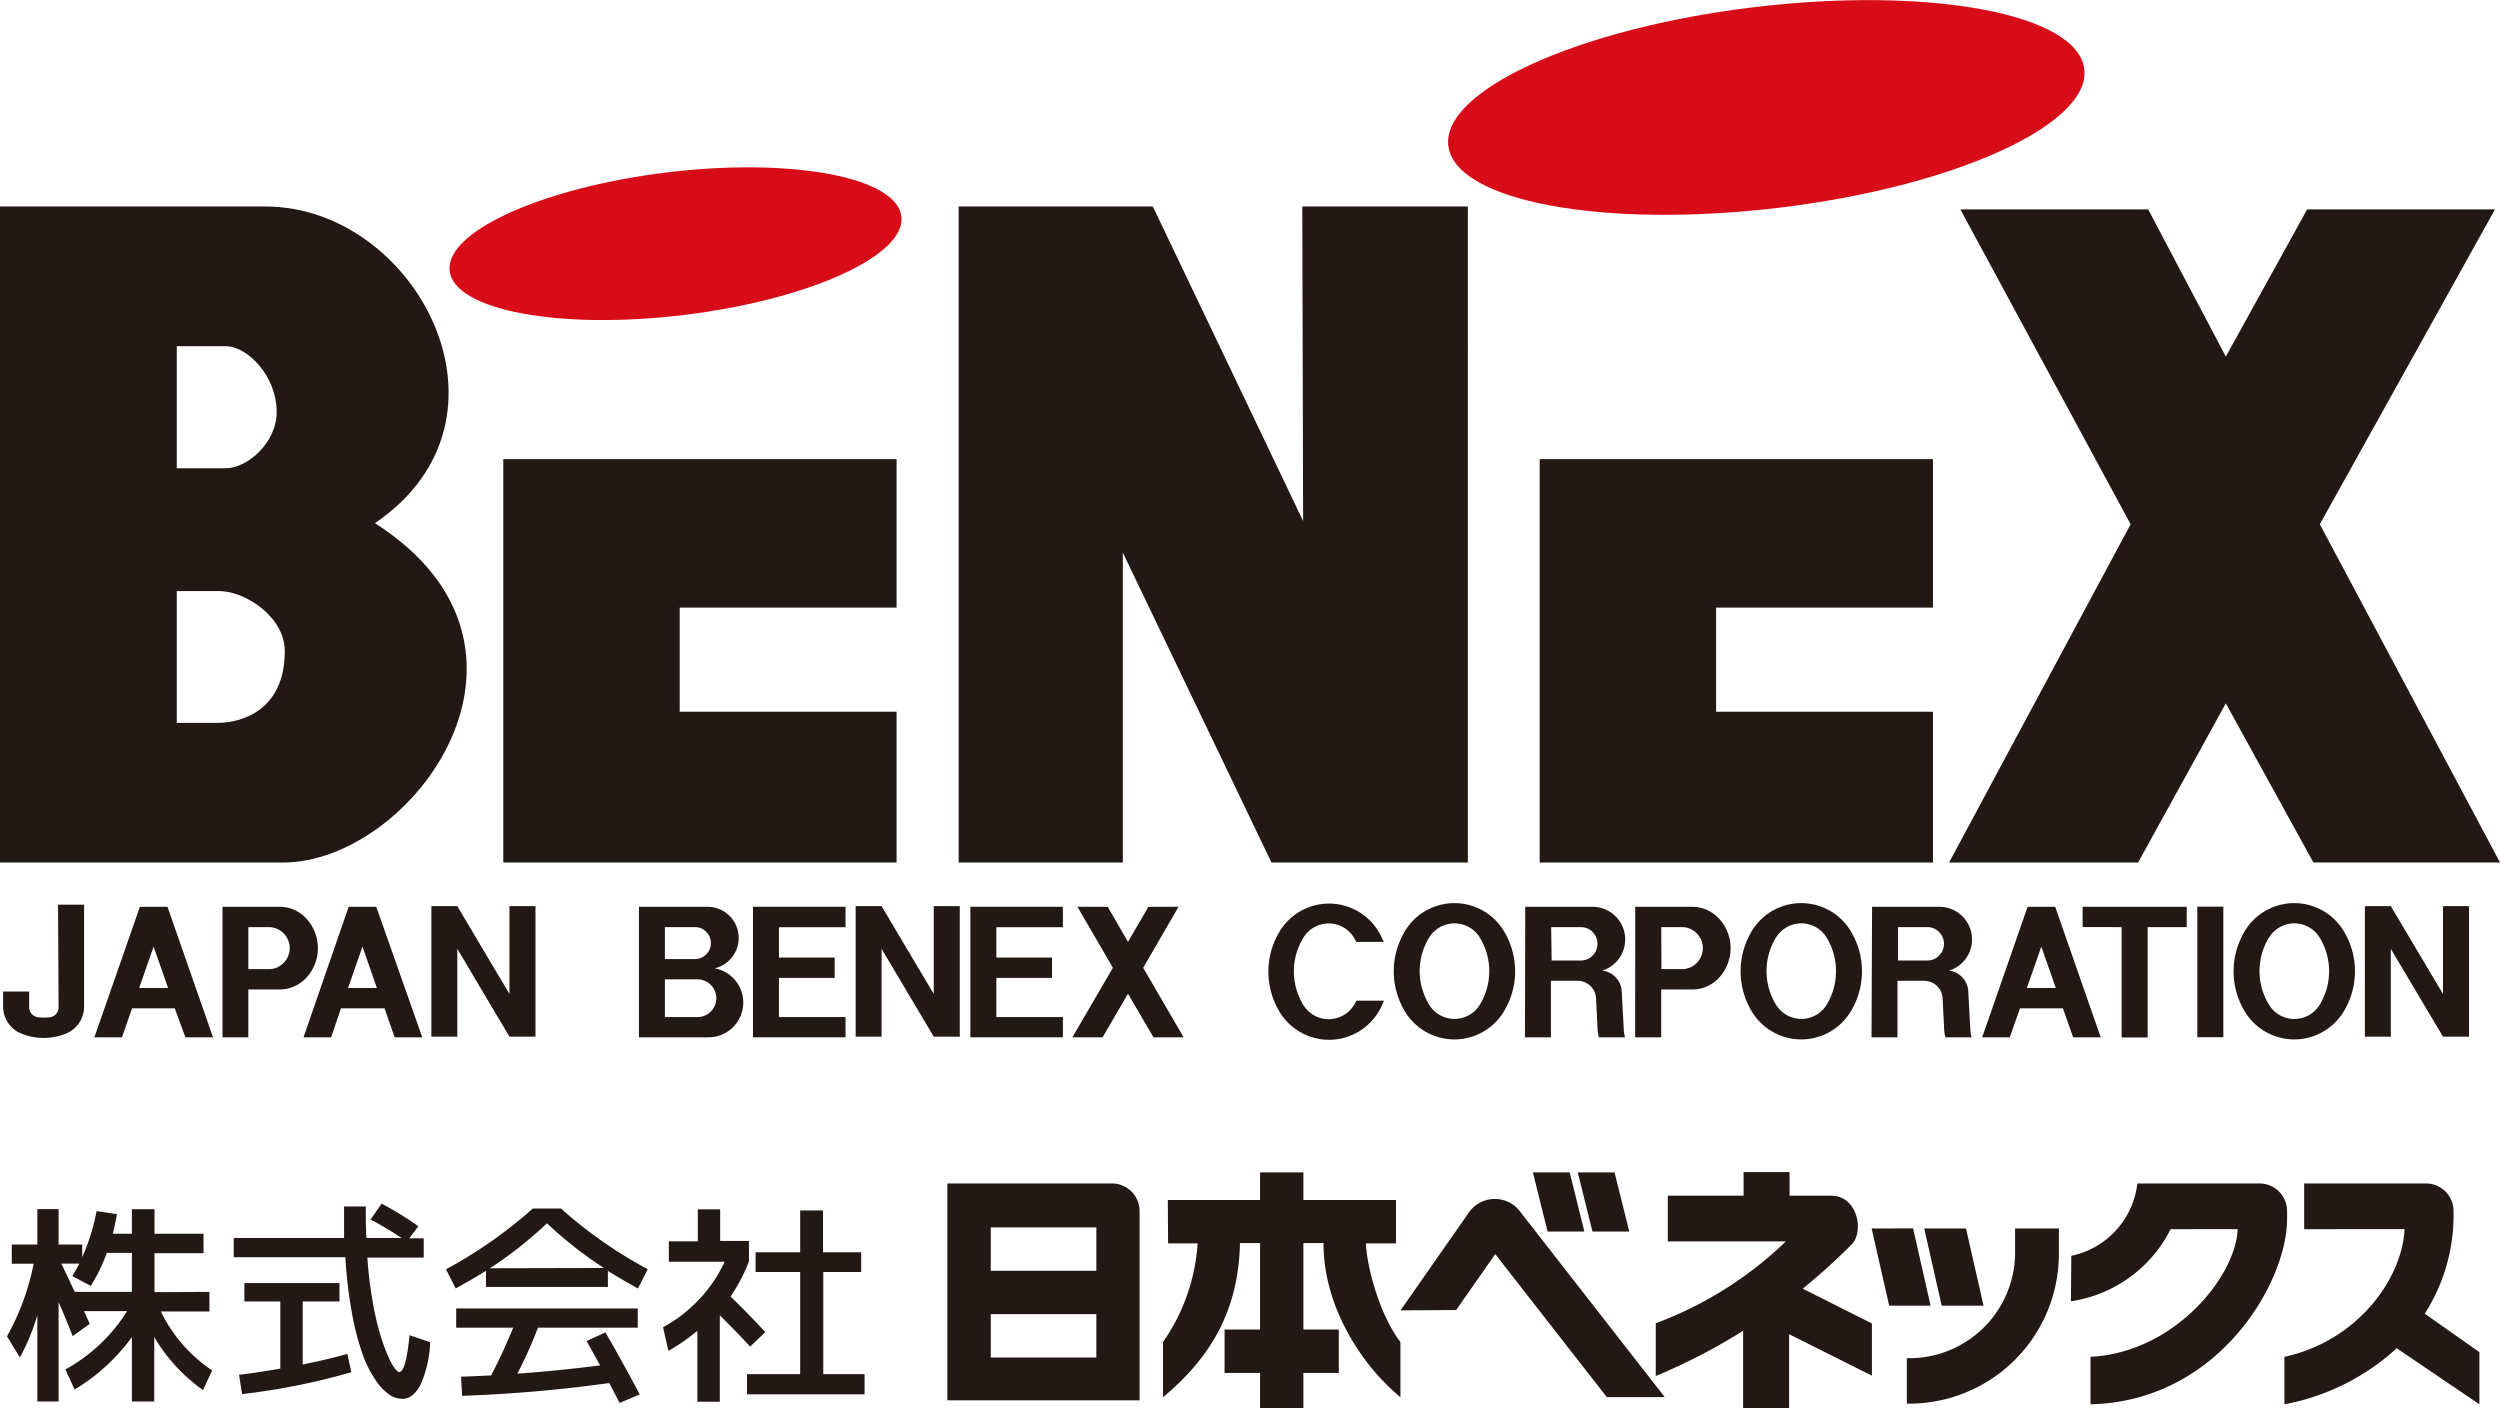 <svg xmlns="http://www.w3.org/2000/svg" viewBox="0 0 271.81 153.11"><defs><style>.cls-1,.cls-3{fill:#221815;}.cls-1,.cls-2{fill-rule:evenodd;}.cls-2{fill:#d80c18;}</style></defs><title>logo-group</title><g id="レイヤー_2" data-name="レイヤー 2"><g id="a"><g id="logo-group"><path class="cls-1" d="M69.47,98.59h7.46a3.39,3.39,0,0,1,.77,6.69,3.78,3.78,0,0,1-.69,7.5H69.47Zm2.82,7.89h3.54a2,2,0,0,1,0,4.1H72.29Zm0-5.68h3.39a1.74,1.74,0,0,1,0,3.47H72.29Z"/><polygon class="cls-1" points="81.87 112.78 81.87 98.59 91.93 98.59 91.93 100.81 84.69 100.81 84.69 104.11 90.75 104.11 90.75 106.32 84.69 106.32 84.69 110.58 91.93 110.58 91.93 112.78 81.87 112.78"/><polygon class="cls-1" points="95.85 98.52 101.52 108.07 101.52 98.52 104.35 98.52 104.35 112.71 101.52 112.71 95.85 103.16 95.85 112.71 93.03 112.71 93.03 98.52 95.85 98.52"/><polygon class="cls-1" points="105.5 112.78 105.5 98.59 115.56 98.59 115.56 100.81 108.33 100.81 108.33 104.11 114.38 104.11 114.38 106.32 108.33 106.32 108.33 110.58 115.56 110.58 115.56 112.78 105.5 112.78"/><polygon class="cls-1" points="117.14 98.59 120.43 98.59 122.64 102.4 124.86 98.59 128.14 98.59 124.29 105.22 128.69 112.78 125.41 112.78 122.64 108.04 119.88 112.78 116.59 112.78 121 105.22 117.14 98.59"/><path class="cls-1" d="M150.46,102.41h-3c-.08-.16-.17-.32-.26-.48a3.22,3.22,0,0,0-5.48,0,7,7,0,0,0,0,7.36,3.23,3.23,0,0,0,5.48,0,4.67,4.67,0,0,0,.27-.49h3a7.22,7.22,0,0,1-.47,1,6.28,6.28,0,0,1-11,0,8.43,8.43,0,0,1,0-8.31,6.28,6.28,0,0,1,11,0,8,8,0,0,1,.47,1"/><path class="cls-1" d="M152.63,101.44a6.28,6.28,0,0,1,11,0,8.4,8.4,0,0,1,0,8.32,6.28,6.28,0,0,1-11,0,8.43,8.43,0,0,1,0-8.31m2.77.47a3.22,3.22,0,0,1,5.48,0,7,7,0,0,1,0,7.34,3.23,3.23,0,0,1-5.48,0,7,7,0,0,1,0-7.36"/><path class="cls-1" d="M165.83,98.59h7.3a3.55,3.55,0,0,1,1.07,6.94,2.39,2.39,0,0,1,2.12,2.27l.22,4.08a3.84,3.84,0,0,0,.14.9h-2.84a4.17,4.17,0,0,1-.15-1l-.16-3.2a2,2,0,0,0-2-1.94h-2.91v6.14h-2.82Zm2.82,2.21H172a1.82,1.82,0,0,1,0,3.63h-3.3Z"/><path class="cls-1" d="M177.79,98.59H184a4,4,0,0,1,2.77,1.15,4.74,4.74,0,0,1,0,6.7,3.94,3.94,0,0,1-2.77,1.14h-3.39v5.2h-2.83Zm2.83,2.21H183a2.29,2.29,0,0,1,0,4.57h-2.36Z"/><path class="cls-1" d="M190.34,101.44a6.28,6.28,0,0,1,11,0,8.4,8.4,0,0,1,0,8.32,6.28,6.28,0,0,1-11,0,8.43,8.43,0,0,1,0-8.31m2.77.47a3.22,3.22,0,0,1,5.48,0,7.07,7.07,0,0,1,0,7.34,3.23,3.23,0,0,1-5.48,0,7,7,0,0,1,0-7.36"/><path class="cls-1" d="M203.54,98.59h7.31a3.55,3.55,0,0,1,1.06,6.94A2.39,2.39,0,0,1,214,107.8l.22,4.08a3.84,3.84,0,0,0,.14.9h-2.84a4.17,4.17,0,0,1-.15-1l-.16-3.2a2,2,0,0,0-2-1.94h-2.91v6.14h-2.82Zm2.82,2.21h3.31a1.82,1.82,0,0,1,0,3.63h-3.31Z"/><path class="cls-1" d="M220.45,98.59h3l4.95,14.19h-3l-1.11-3.15h-4.67l-1.11,3.15h-3Zm1.49,4.33,1.58,4.5h-3.15Z"/><path class="cls-1" d="M259.94,98.52l5.67,9.55V98.52h2.83v14.19h-2.83l-5.67-9.55v9.55h-2.82V98.52Zm-16,2.92a6.28,6.28,0,0,1,11,0,8.4,8.4,0,0,1,0,8.32,6.28,6.28,0,0,1-11,0,8.43,8.43,0,0,1,0-8.31m2.77.47a3.22,3.22,0,0,1,5.48,0,7,7,0,0,1,0,7.34,3.22,3.22,0,0,1-5.48,0,7,7,0,0,1,0-7.36m-7.81-3.32h2.83v14.19h-2.83Zm-12.47,2.21V98.59h11.32v2.21h-4.25v12h-2.83v-12Z"/><path class="cls-1" d="M49.72,98.52l5.67,9.55V98.52h2.83v14.19H55.39l-5.67-9.55v9.55H46.9V98.52Zm-11.81.07h3l5,14.19h-3l-1.1-3.15H37.07L36,112.78H33Zm1.5,4.33,1.57,4.5H37.84Z"/><path class="cls-1" d="M24.19,98.59h6.22a3.89,3.89,0,0,1,2.77,1.15,4.75,4.75,0,0,1,0,6.7,4,4,0,0,1-2.78,1.14H27v5.2H24.19ZM27,100.8h2.36a2.29,2.29,0,0,1,0,4.57H27ZM15.21,98.59h3l4.95,14.19h-3L19,109.63H14.36l-1.1,3.15h-3Zm1.49,4.33,1.58,4.5H15.13ZM6.31,98.36H9.14v11.16a3.15,3.15,0,0,1-1.93,2.84,6.43,6.43,0,0,1-4.93,0,3.17,3.17,0,0,1-1.94-2.92v-1.64H3.17v1.71a1.09,1.09,0,0,0,1,1.09,4.82,4.82,0,0,0,1.2,0,1.07,1.07,0,0,0,1-1.09Z"/><path class="cls-2" d="M226.61,7.49c-.74-6-16.81-9-35.9-6.71s-34,9.07-33.24,15.09,16.82,9,35.91,6.72,34-9.07,33.23-15.1M98,23.52c-.52-4.28-12-6.42-25.51-4.77S48.37,25.19,48.89,29.47s12,6.42,25.51,4.77S98.54,27.79,98,23.52"/><path class="cls-1" d="M167.4,49.92h42.76V66.06H186.58V77.38h23.58v16.4H167.4Zm45.74-27.15h20.42l8.44,16,8.84-16h20.42L252.22,57l19.59,36.77H251.52L242,76.47l-9.54,17.31H211.91L231.65,57Zm-108.91-.32h21.11l16.34,34.2-.09-34.2h18V93.78H138.24L122.08,60.09V93.78H104.23ZM54.72,49.92H97.48V66.06H73.9V77.38H97.48v16.4H54.72ZM0,22.45H28.85c16.41,0,28.68,23.06,11.91,34.43,21.25,13.55,4.07,36.9-10,36.9H0ZM19.22,64.26h4.59c2.83,0,7.19,2.81,7.15,6.58,0,6.19-4.46,7.75-7.28,7.75H19.22Zm0-26.62h5.32c2.35,0,5.54,3.22,5.54,7.15,0,3.36-3.19,6.12-5.54,6.12H19.22Z"/><path class="cls-1" d="M250.52,128.67h13.24a3,3,0,0,1,3,3v.66a19.85,19.85,0,0,1-3.13,10.5l5.94,4.18v5.67l-9-6.1-.26.25a24.81,24.81,0,0,1-11.94,5.85v-5.16c8.06-1.75,12.84-8.63,13.06-13.88H250.52Zm-25.32,7.87a9.1,9.1,0,0,0,7.18-7.87h13.28a3,3,0,0,1,3,3v.88c0,6.86-7.44,19.82-21.37,20.13v-5.16c9-.44,15.78-8.63,16-13.88H236a14.5,14.5,0,0,1-10.84,7.84Zm-17.88,11.13a11.52,11.52,0,0,0,11.77-11.25v-2.86h4.76v3a16.3,16.3,0,0,1-16.53,16.05Zm1.89-14.11h4.54l1.91,8.4h-4.55Zm-5.72,0H208l1.9,8.4H205.4ZM181.33,130h8.24v-2.57h5V130h4.52c2.79,0,3.59,3.68,2.32,5.21a69.33,69.33,0,0,1-5.41,4.9l7.52,3.78v5.68l-9-4.51v8.09h-5v-8.46l-.24.15a65.37,65.37,0,0,1-9.26,4.77l0-5.74a41,41,0,0,0,14.15-8.9H181.33Zm-29.06,12.47,7.34-10.51a3.45,3.45,0,0,1,5.77-.09L181,151.9h-6.3l-12.13-15.55-4.25,6.08Zm19.27-15h4l1.6,6.43h-4Zm-4.88,0h4l1.6,6.43h-4Zm-39.69,3H137v-3h4.71v3h10.07v4.72h-3.27v.12c.17,2.72,1.54,7.72,3.75,10.6v6c-4.66-3.87-8.4-10.33-8.36-16.76h-2.19v9.4h3.85v4.72h-3.85v3.86H137v-3.86h-3.86v-4.72H137v-9.4h-2.19v.26c-.23,7.13-3.16,12.17-8.36,16.5v-6a21.15,21.15,0,0,0,3.76-10.72H127Zm-19.25,7.7H119.2v-4.72H107.72Zm0,9.43H119.2v-4.72H107.72ZM103,128.67h17.9a3,3,0,0,1,3,3v20.58H103Z"/><path class="cls-3" d="M22.77,140.46v2.13H17.49A16.19,16.19,0,0,0,23.07,149l-1,2.13a18.61,18.61,0,0,1-5.3-5.76v7H14.34v-7a21,21,0,0,1-6.23,5.7l-1-2.18a18.25,18.25,0,0,0,6.71-6.34H9.13l.34.74c.14.32.24.54.28.65L7.9,145.27c-.49-1.26-1-2.5-1.53-3.7v10.8H4.06V143a23.65,23.65,0,0,1-1.9,4.59l-1.4-2.3a26.73,26.73,0,0,0,2.9-7.89H1.28v-2.09H4.06v-3.85H6.37v3.85H8.94v1.37a22.44,22.44,0,0,0,1.56-5l2.22.33c-.16.85-.31,1.56-.46,2.13h2.08v-2.67H16.8v2.67h5.33v2.11H16.8v4.24Zm-12.9-.65-2-1.07c.24-.41.5-.87.76-1.36H6.67l1.46,3.08h6.21v-4.24H11.61a18.73,18.73,0,0,1-1.74,3.59"/><path class="cls-3" d="M40.29,132.6l1.2-1.74a38.5,38.5,0,0,1,4,2.46l-1,1.32h1.58v2.09H39.94a44.56,44.56,0,0,0,.57,4.72,29.52,29.52,0,0,0,.8,3.55,22.1,22.1,0,0,0,.84,2.35,7.85,7.85,0,0,0,.75,1.4q.33.42.51.42c.48,0,.85-1.32,1.12-4l2.24.76a12.33,12.33,0,0,1-1.07,4.67c-.55,1-1.2,1.49-1.94,1.49a2.57,2.57,0,0,1-1.43-.46,5.88,5.88,0,0,1-1.51-1.6,12.12,12.12,0,0,1-1.41-2.84,27.8,27.8,0,0,1-1.14-4.4,49.47,49.47,0,0,1-.72-6.1H25.41v-2.09h12c0-.72,0-1.87,0-3.43h2.36c0,1.21,0,2.35.07,3.43h3.83q-1.82-1.19-3.36-2m-2.11,16.59a72.47,72.47,0,0,1-11.88,2.38l-.33-2.1c1.22-.14,2.72-.36,4.49-.67v-7.3H26.57v-2H36.91v2h-4v6.85c1.92-.38,3.53-.77,4.85-1.15Z"/><path class="cls-3" d="M66.09,138.16v1.76H52.84v-1.76c-.88.56-2,1.2-3.29,1.93L48.49,138a49,49,0,0,0,9.43-6.6H61a48.68,48.68,0,0,0,9.43,6.6l-1.07,2.09c-1.31-.73-2.41-1.37-3.29-1.93m-.25,6.7c1.22,2.1,2.46,4.34,3.73,6.74l-2.18.93-1.13-2.16a155.15,155.15,0,0,1-16,1.39l-.11-2.08,1.34-.05,1.93-.09q1.2-2.29,2.4-5.19H49.6v-2.09H69.34v2.09H58.49q-1,2.61-2.24,5,4.26-.3,9-.9c-.57-1-1.06-1.93-1.48-2.64Zm-.16-7A43.31,43.31,0,0,1,59.47,133a43.31,43.31,0,0,1-6.21,4.89Z"/><path class="cls-3" d="M78.3,134.92h3.13v2.22a18.8,18.8,0,0,1-2,3.82q2,1.95,3.78,3.87l-1.65,1.58Q80,144.72,78.26,143v9.4H75.82v-7.71a21.17,21.17,0,0,1-3.15,2.18l-.58-2.57a15.6,15.6,0,0,0,6.7-7.12H72.72v-2.22h3.15v-3.48H78.3ZM89.51,149.4H94v2.2H81.22v-2.2H87V138.3H82.15v-2.15H87v-4.54h2.48v4.54h4.15v2.15H89.51Z"/></g></g></g></svg>